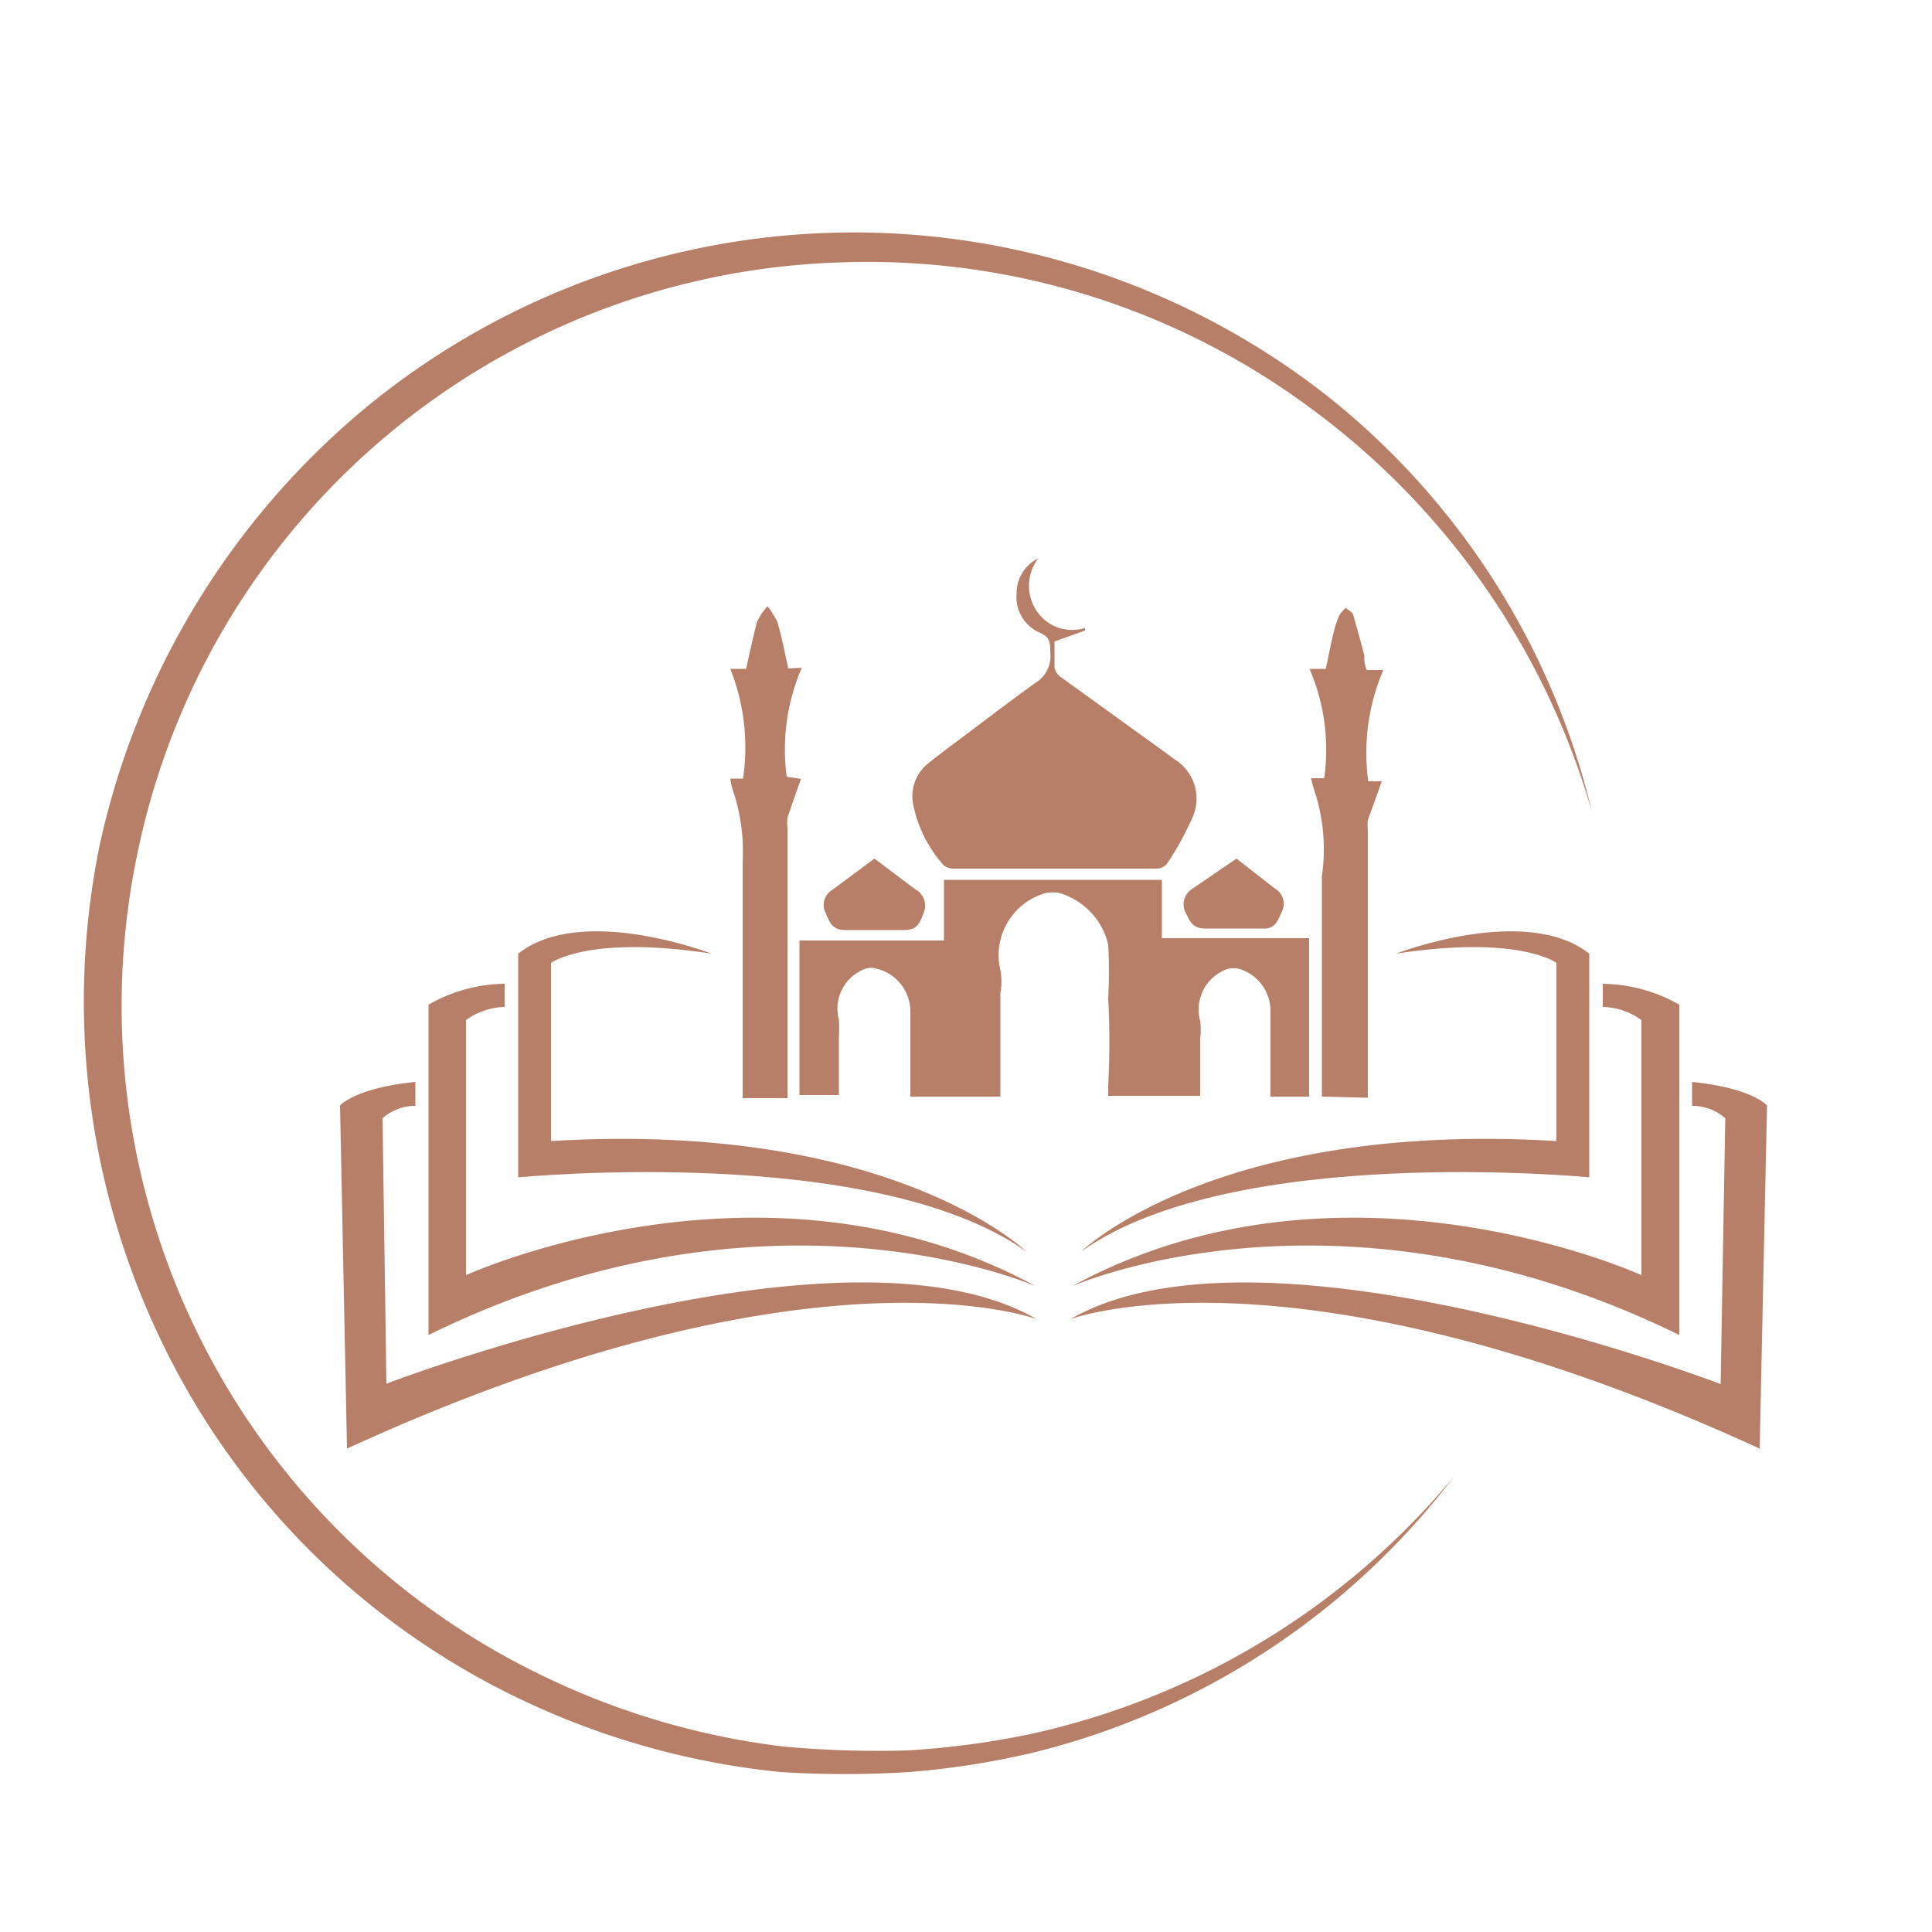 <svg id="Layer_1" data-name="Layer 1" xmlns="http://www.w3.org/2000/svg" viewBox="0 0 50 50"><defs><style>.cls-1{fill:#b77f67;}</style></defs><path class="cls-1" d="M23.56,28.38v-.95c0-.31,0-.85,0-1.27a1.14,1.14,0,0,0-.87-1.09.48.48,0,0,0-.29,0,1.1,1.1,0,0,0-.69,1.32,3.53,3.53,0,0,1,0,.46v1.49H20.69v-4h3.74V22.77h5.64v1.51h3.81v4.1h-1V26.19a1.14,1.14,0,0,0-.79-1.11.62.62,0,0,0-.33,0,1.11,1.11,0,0,0-.7,1.34,1.77,1.77,0,0,1,0,.46v1.48H28.68v-.27a21.3,21.3,0,0,0,0-2.26,12.72,12.72,0,0,0,0-1.38,1.82,1.82,0,0,0-1.27-1.34,1,1,0,0,0-.34,0,1.67,1.67,0,0,0-1.18,2h0a1.67,1.67,0,0,1,0,.59v2.68Z"/><path class="cls-1" d="M26.87,14.45a1.17,1.17,0,0,0,0,1.42,1.1,1.1,0,0,0,1.21.38v.07l-.79.28c0,.23,0,.45,0,.68a.4.4,0,0,0,.16.24L30,19.36l.41.3a1.19,1.19,0,0,1,.44,1.52,7.67,7.67,0,0,1-.66,1.19.39.39,0,0,1-.27.11H24.68a.39.39,0,0,1-.26-.09,3.32,3.32,0,0,1-.79-1.59,1.08,1.08,0,0,1,.34-1c.2-.17.42-.33.64-.5.73-.54,1.45-1.1,2.19-1.63a.81.81,0,0,0,.38-.8c0-.23,0-.39-.3-.51a1,1,0,0,1-.57-1A1,1,0,0,1,26.87,14.45Z"/><path class="cls-1" d="M20.75,17.28a5.34,5.34,0,0,0-.39,2.82l.37.06c-.13.35-.24.68-.35,1a1.13,1.13,0,0,0,0,.26v7H19.22V22.3A5,5,0,0,0,19,20.55a1.8,1.8,0,0,1-.1-.4l.33,0a5.51,5.51,0,0,0-.33-2.84h.41c.09-.41.17-.79.28-1.21a1.62,1.62,0,0,1,.27-.41,1.91,1.91,0,0,1,.26.41c.11.38.19.79.28,1.2Z"/><path class="cls-1" d="M34.21,28.38v-5.7A4.86,4.86,0,0,0,34,20.41a2.68,2.68,0,0,1-.07-.27h.34a5.28,5.28,0,0,0-.38-2.83l.42,0c.08-.36.14-.7.22-1a1.9,1.9,0,0,1,.14-.4.93.93,0,0,1,.16-.18c.06.06.17.11.19.18.1.35.2.71.29,1.06a.82.82,0,0,0,.06.37h.43a5.46,5.46,0,0,0-.39,2.88h.35c-.13.37-.25.7-.36,1a1.31,1.31,0,0,0,0,.28v6.91Z"/><path class="cls-1" d="M22.63,22.22l1.05.79a.48.48,0,0,1,.23.6c-.14.38-.22.46-.57.46H21.88c-.35,0-.42-.22-.51-.44a.45.45,0,0,1,.17-.6Z"/><path class="cls-1" d="M32,22.22,33,23a.45.45,0,0,1,.17.6c-.1.23-.17.46-.52.43H31.18c-.32,0-.39-.2-.49-.4a.47.47,0,0,1,.14-.61Z"/><path class="cls-1" d="M18.41,24.68s-3.35-1.3-5,0v5.79s9.18-.9,13.15,1.92c0,0-3.48-3.39-12.3-2.86l0-4.61S15.23,24.19,18.41,24.68Z"/><path class="cls-1" d="M13.06,25.46v.6a1.77,1.77,0,0,0-1,.34V33s7.74-3.53,14.75.29c0,0-6.91-3.07-15.72,1.26V26A4.08,4.08,0,0,1,13.06,25.46Z"/><path class="cls-1" d="M10.75,28v.62a1.27,1.27,0,0,0-.85.32L10,35.81s11.85-4.54,16.83-1.67c0,0-5.8-2.18-17.85,3.35l-.18-8.88S9.18,28.16,10.75,28Z"/><path class="cls-1" d="M36.13,24.68s3.35-1.3,5,0v5.79s-9.19-.9-13.15,1.92c0,0,3.47-3.39,12.3-2.86l0-4.61S39.32,24.19,36.13,24.68Z"/><path class="cls-1" d="M41.48,25.46v.6a1.75,1.75,0,0,1,1,.34V33s-7.74-3.53-14.74.29c0,0,6.9-3.07,15.72,1.26V26A4.12,4.12,0,0,0,41.48,25.46Z"/><path class="cls-1" d="M43.79,28v.62a1.29,1.29,0,0,1,.86.32l-.12,6.88S32.68,31.27,27.7,34.14c0,0,5.79-2.18,17.84,3.35l.19-8.88S45.36,28.16,43.79,28Z"/><path class="cls-1" d="M37.64,38.2a19.58,19.58,0,0,1-10.83,7.14,21.14,21.14,0,0,1-3.28.52,26.43,26.43,0,0,1-3.33,0,20.27,20.27,0,0,1-6.42-1.74A19.71,19.71,0,0,1,4.32,35,20.24,20.24,0,0,1,2.58,21.87,20.35,20.35,0,0,1,9.43,10.58a19.86,19.86,0,0,1,24.77-.45,19.51,19.51,0,0,1,7,10.88,19.72,19.72,0,0,0-7.34-10.49A19.24,19.24,0,0,0,21.79,6.79,19.18,19.18,0,0,0,3.56,22.07,19.24,19.24,0,0,0,14.11,43.4a19.69,19.69,0,0,0,6.16,1.8,26.75,26.75,0,0,0,3.23.1,21.76,21.76,0,0,0,3.2-.43A19.74,19.74,0,0,0,37.64,38.2Z"/></svg>